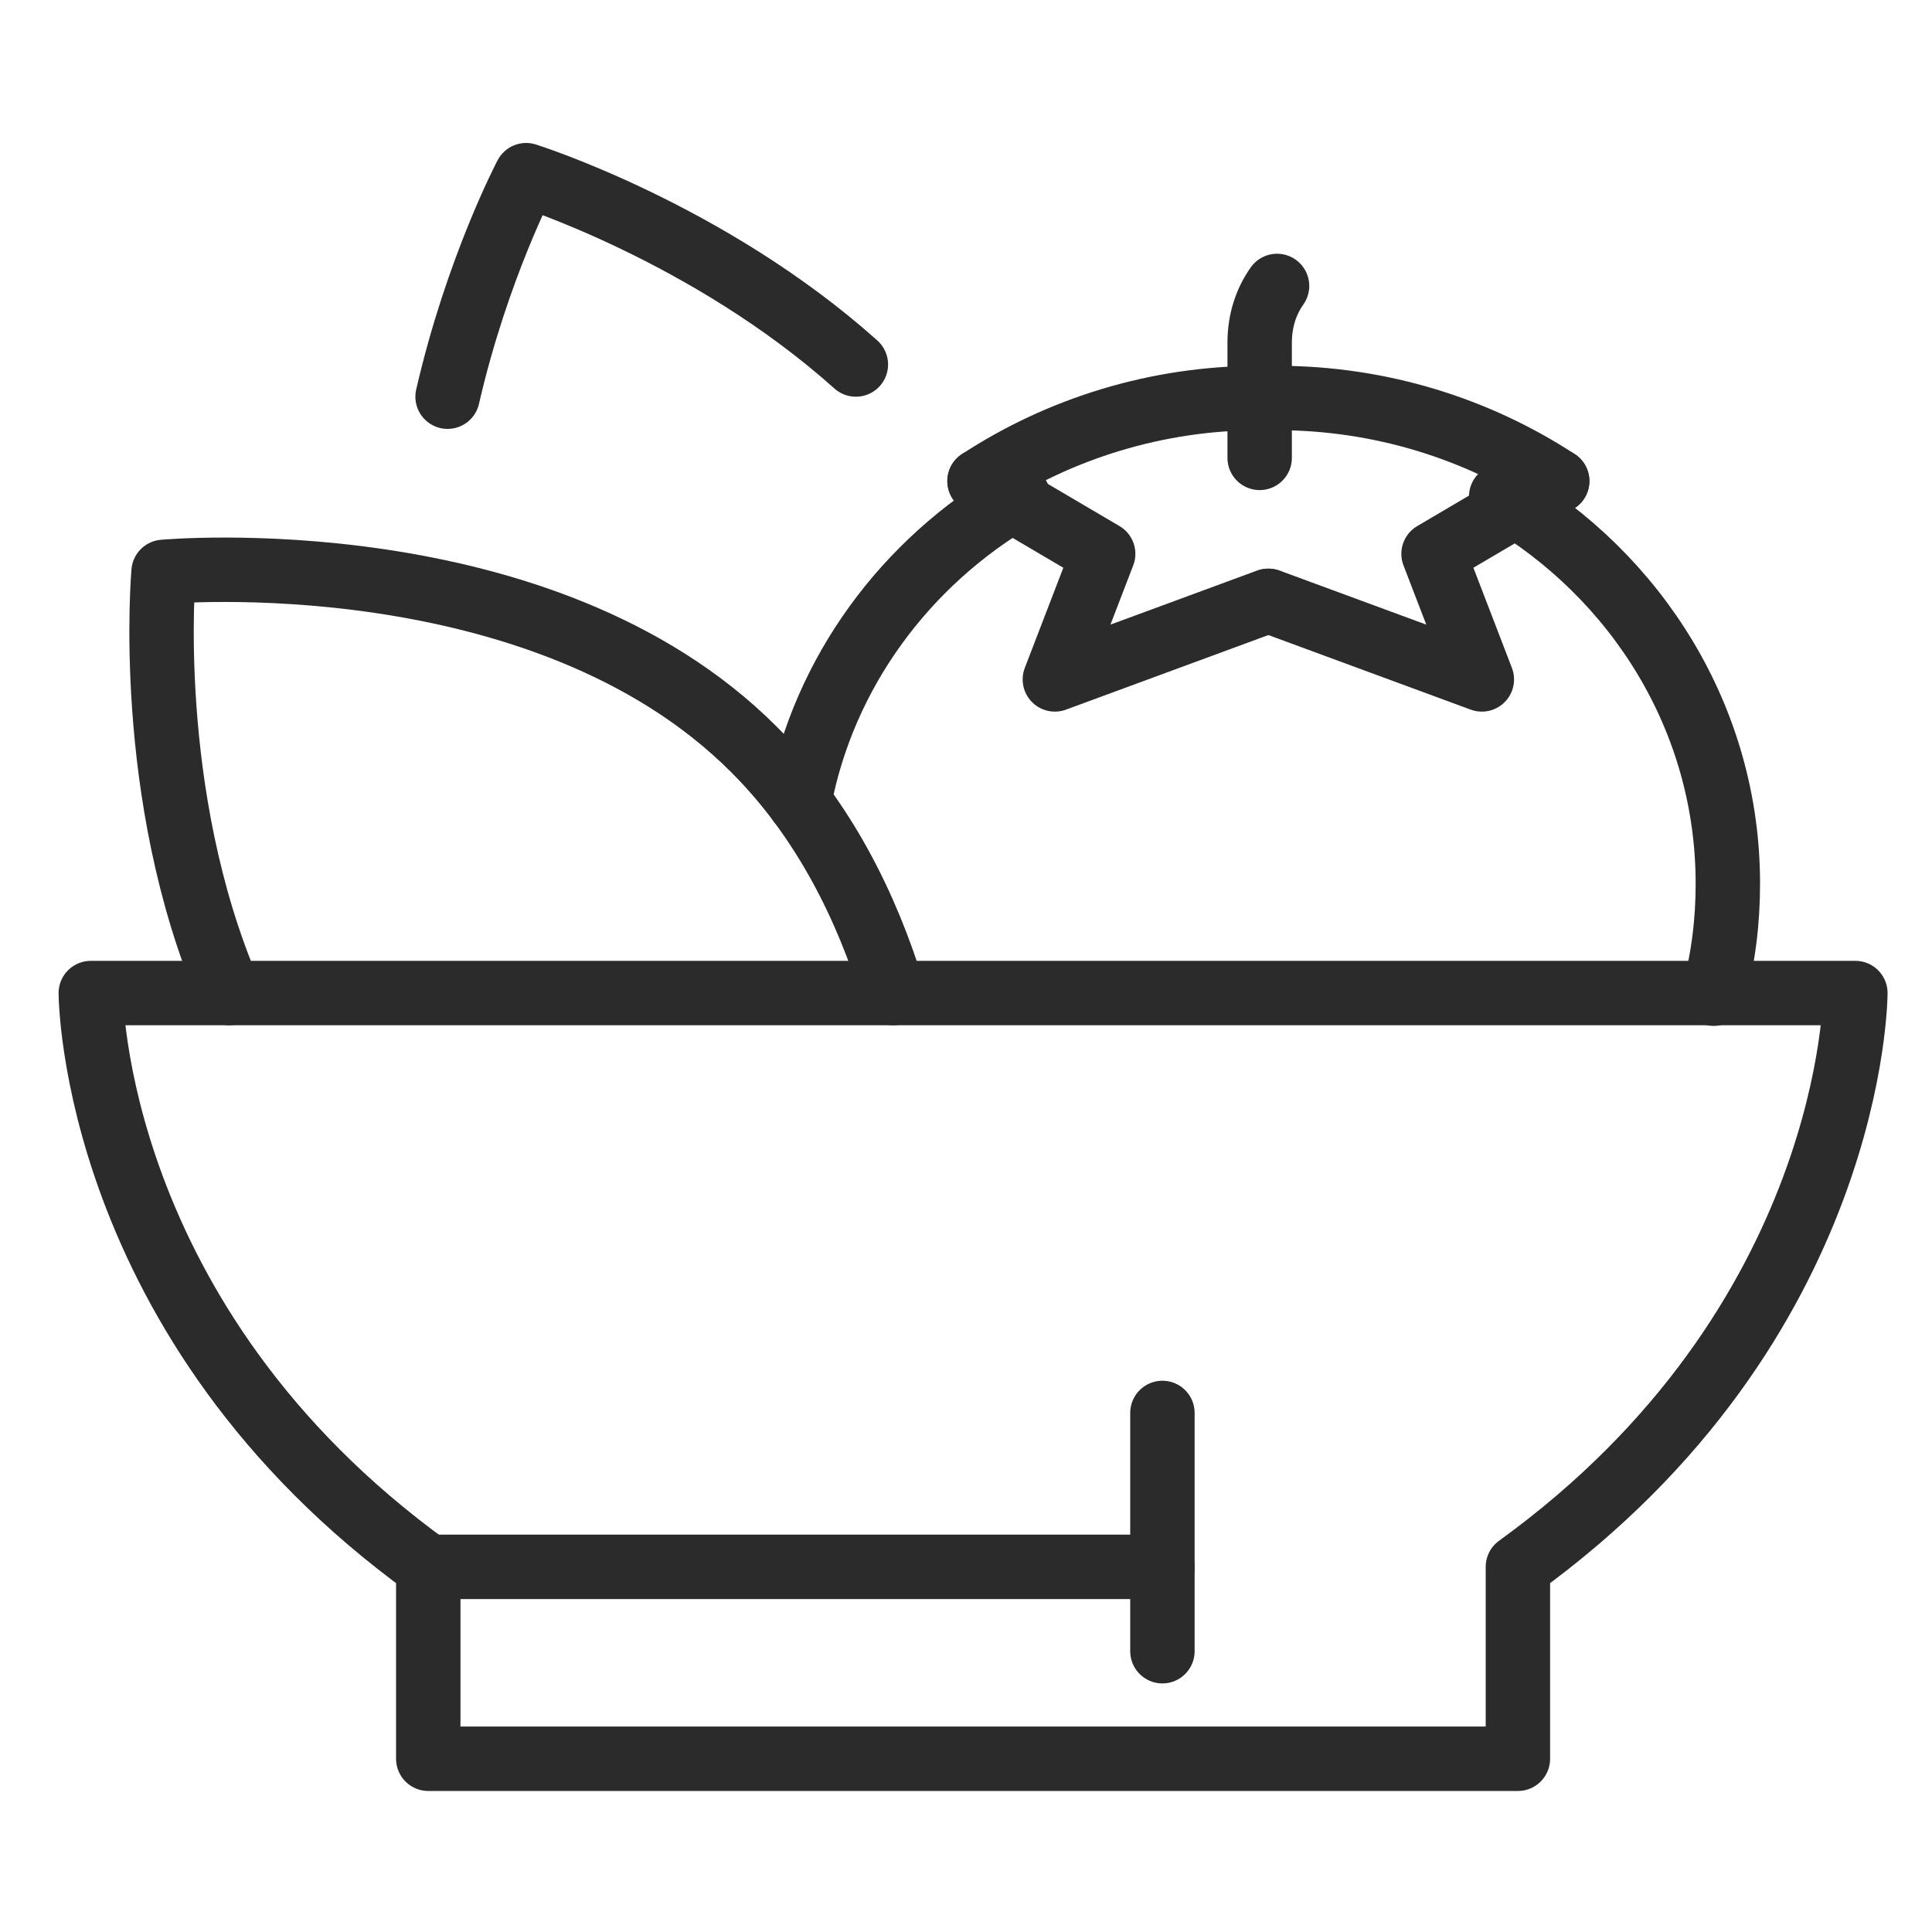 <?xml version="1.0" encoding="UTF-8"?> <!-- Generator: Adobe Illustrator 24.3.0, SVG Export Plug-In . SVG Version: 6.00 Build 0) --> <svg xmlns="http://www.w3.org/2000/svg" xmlns:xlink="http://www.w3.org/1999/xlink" version="1.1" id="Livello_1" x="0px" y="0px" viewBox="0 0 300 300" style="enable-background:new 0 0 300 300;" xml:space="preserve"> <style type="text/css"> .st0{fill:none;stroke:#2B2B2B;stroke-width:10;stroke-linecap:round;stroke-linejoin:round;stroke-miterlimit:10;} </style> <path class="st0" d="M151.1,273.1H66.5v-29.8c-52.4-37.9-52.4-89.1-52.4-89.1h274c0,0,0,51.2-52.4,89.1v29.8H151.1"></path> <path class="st0" d="M35.6,154.2c-13.3-30.9-10.2-65.4-10.2-65.4s58.8-5.4,91.7,27.6c10.8,10.8,17.5,24.4,21.6,37.8"></path> <path class="st0" d="M69.5,61.6c4.6-20,12.2-34.4,12.2-34.4s28.3,8.9,51.2,29.4"></path> <path class="st0" d="M69.5,61.6"></path> <path class="st0" d="M195.6,61.8c-16.1,0-31.1,4.8-43.5,12.9"></path> <path class="st0" d="M124.1,124.5c3.8-20.1,16.5-37.2,34-47.4"></path> <path class="st0" d="M233.1,77.1c21.1,12.3,35.2,34.6,35.2,60.1c0,5.9-0.7,11.6-2.2,17.1"></path> <path class="st0" d="M195.6,71.1c0-9.1,0-8.5,0-17.9c0-3.4,1-6.4,2.7-8.8"></path> <polyline class="st0" points="152.1,74.7 171.3,86 163.8,105.5 196.9,93.3 "></polyline> <path class="st0" d="M198.3,61.8c16.1,0,31.1,4.8,43.5,12.9"></path> <polyline class="st0" points="241.8,74.7 222.6,86 230.1,105.5 197,93.3 "></polyline> <line class="st0" x1="66.5" y1="243.3" x2="180.5" y2="243.3"></line> <line class="st0" x1="180.5" y1="256.4" x2="180.5" y2="219.4"></line> </svg> 